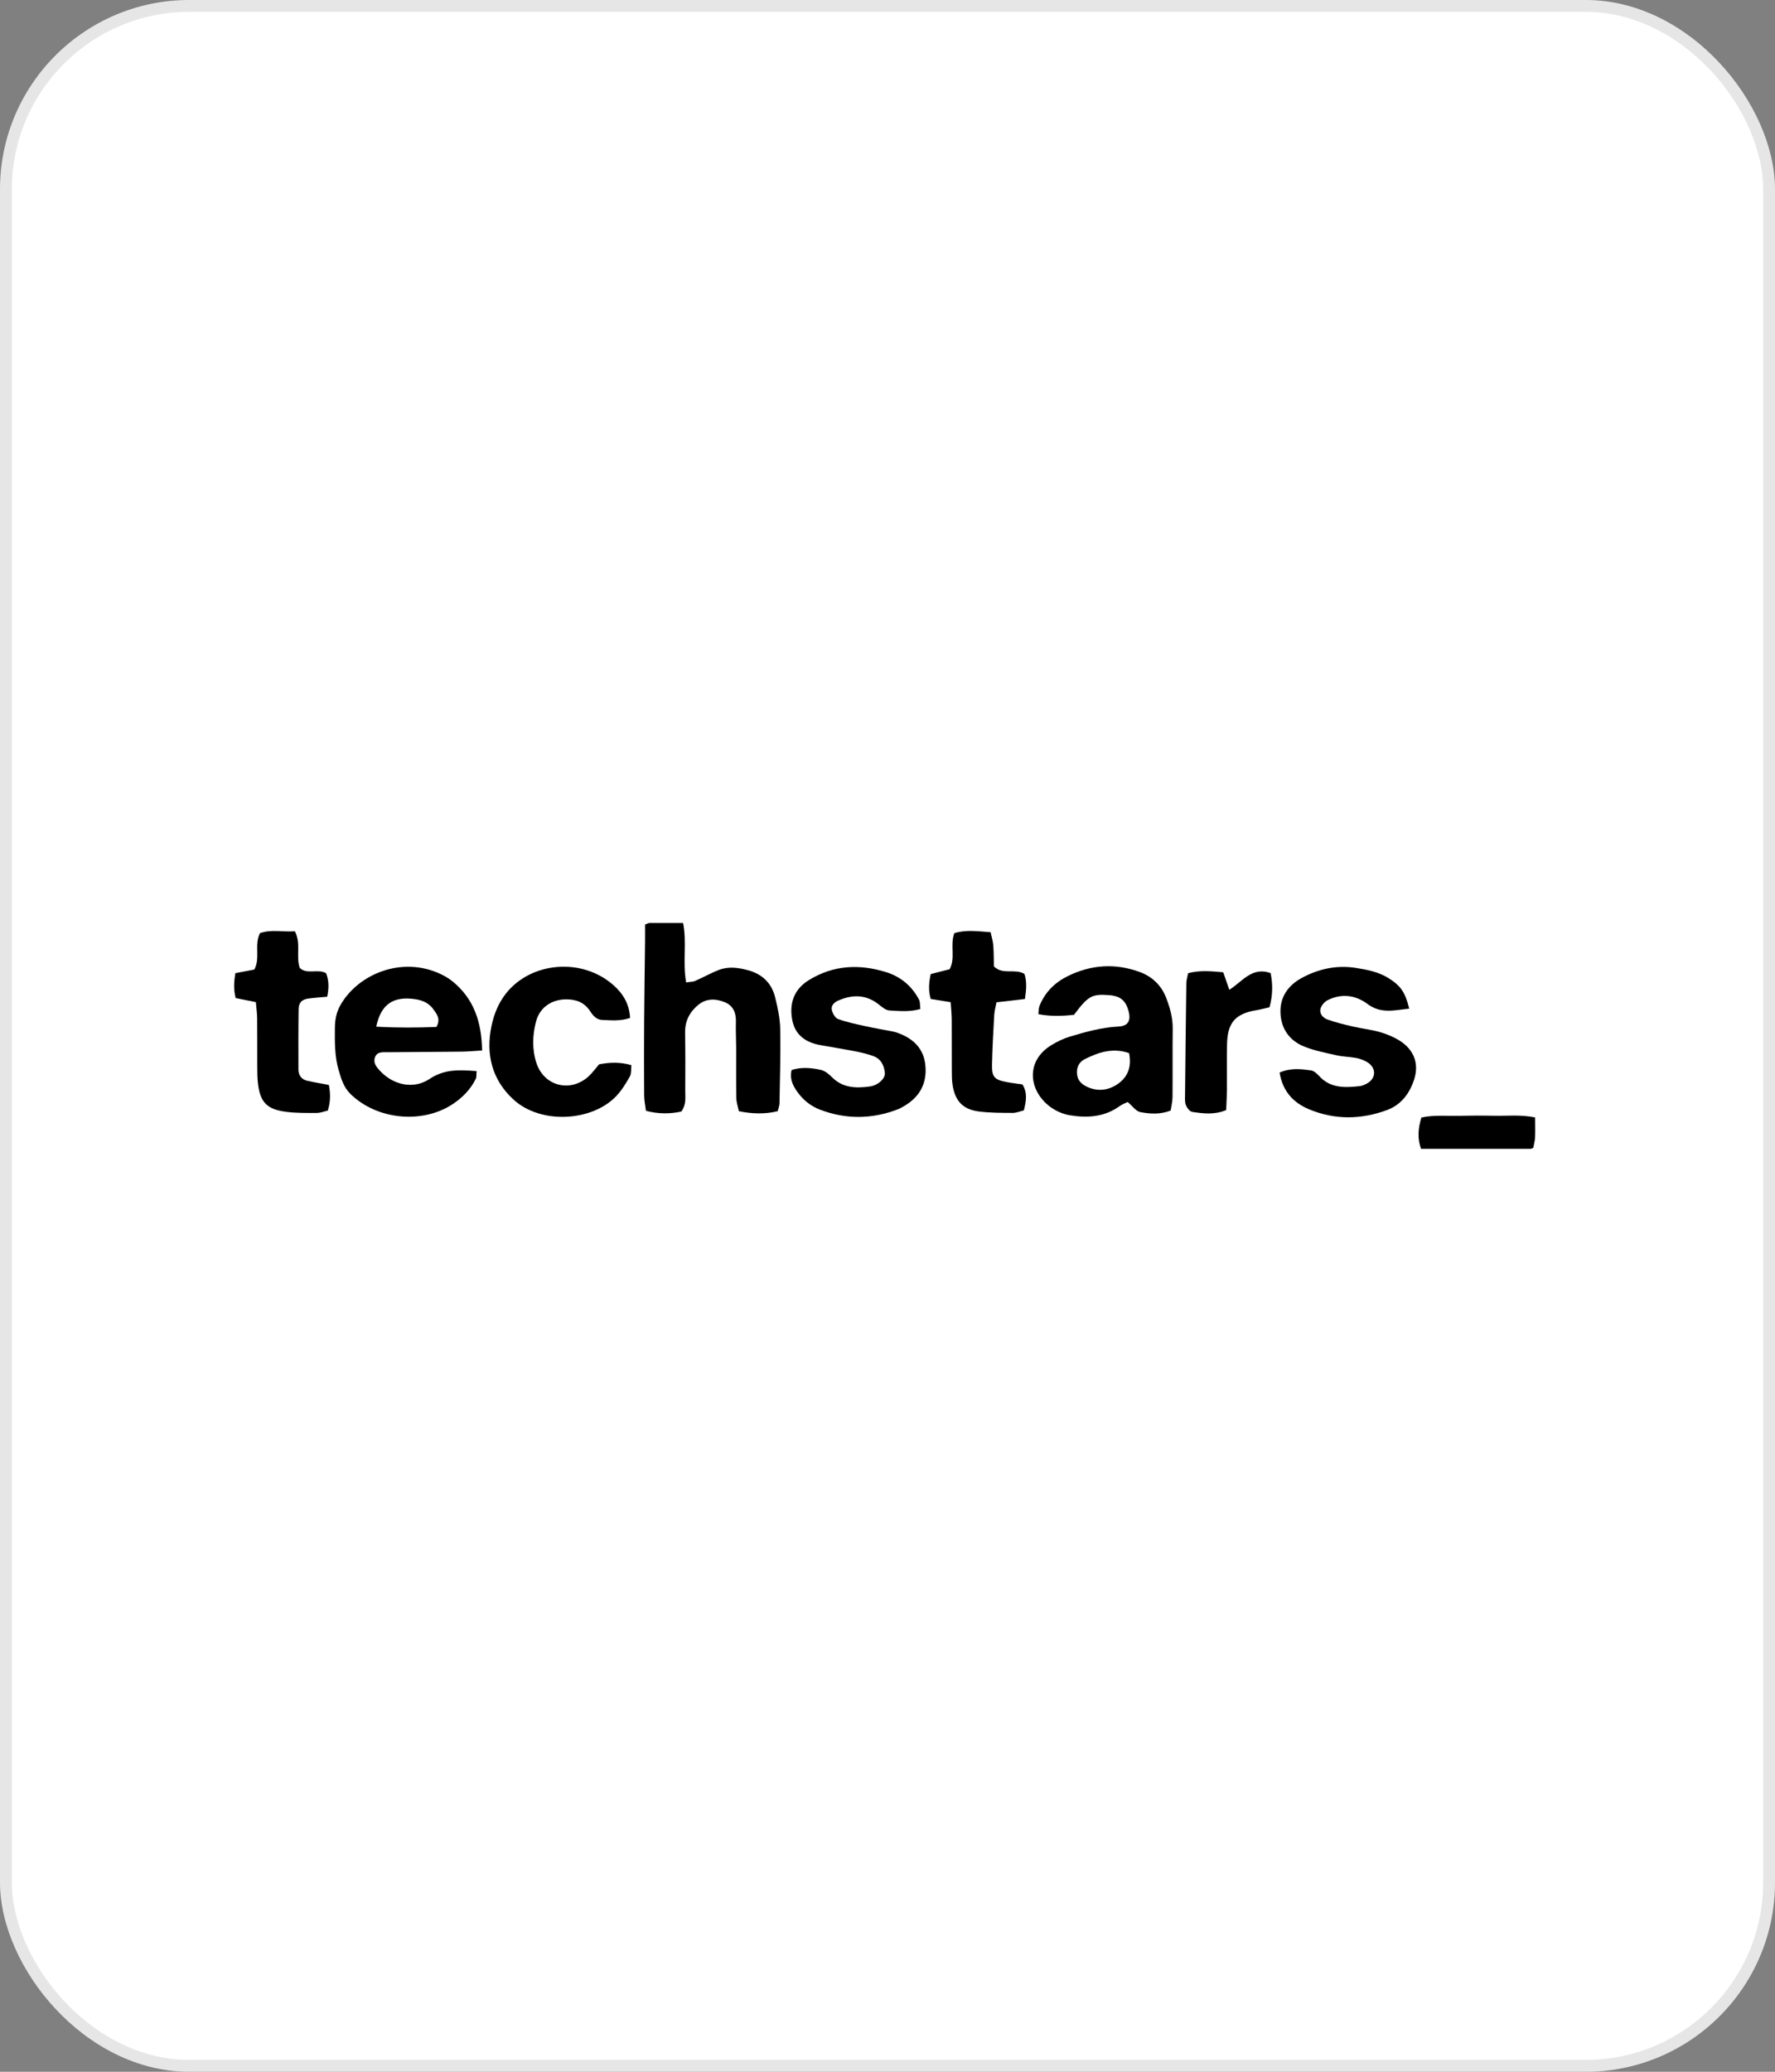 <svg width="150" height="175" viewBox="0 0 150 175" fill="none" xmlns="http://www.w3.org/2000/svg">
<rect x="0" y="0" width="150" height="175" fill="#808080" stroke="none"/>
<rect width="150" height="175" rx="16" fill="white"/>
<rect x="0.5" y="0.5" width="149" height="174" rx="15.5" stroke="black" stroke-opacity="0.1"/>
<g clip-path="url(#clip0_1612_4258)">
<path d="M54.588 93.831C54.534 93.389 54.438 92.956 54.435 92.522C54.421 90.431 54.422 88.34 54.435 86.249C54.451 83.99 54.487 81.73 54.512 79.47C54.517 79.021 54.513 78.572 54.513 78.093C55.613 77.618 56.644 77.752 57.727 77.957C58.055 79.611 57.676 81.261 57.983 82.984C58.262 82.939 58.532 82.948 58.756 82.851C59.425 82.564 60.061 82.195 60.739 81.933C61.56 81.617 62.398 81.73 63.236 81.961C64.44 82.292 65.211 83.058 65.505 84.243C65.722 85.115 65.916 86.018 65.934 86.911C65.976 89 65.91 91.091 65.874 93.182C65.871 93.395 65.781 93.608 65.722 93.862C64.634 94.123 63.588 94.093 62.44 93.863C62.365 93.492 62.231 93.12 62.224 92.746C62.198 91.334 62.216 89.921 62.212 88.508C62.209 87.774 62.167 87.038 62.189 86.305C62.212 85.549 61.96 84.947 61.253 84.657C60.491 84.345 59.699 84.316 59.014 84.876C58.277 85.477 57.88 86.248 57.895 87.231C57.921 88.869 57.918 90.508 57.908 92.147C57.905 92.7 58.012 93.281 57.582 93.888C56.666 94.091 55.687 94.115 54.589 93.83L54.588 93.831Z" fill="black"/>
<path d="M98.928 93.808C98.039 94.15 97.181 94.095 96.365 93.938C95.992 93.867 95.692 93.416 95.296 93.084C95.106 93.18 94.839 93.273 94.62 93.431C93.334 94.361 91.874 94.449 90.402 94.204C89.764 94.098 89.088 93.782 88.589 93.369C86.895 91.967 86.714 89.571 88.866 88.271C89.344 87.982 89.862 87.727 90.395 87.567C91.744 87.162 93.1 86.782 94.526 86.71C95.325 86.669 95.582 86.222 95.377 85.431C95.138 84.506 94.674 84.126 93.699 84.055C92.273 83.951 91.951 84.129 90.763 85.718C89.817 85.826 88.821 85.871 87.75 85.664C87.781 85.404 87.765 85.175 87.841 84.982C88.297 83.824 89.13 82.996 90.228 82.454C92.196 81.484 94.235 81.343 96.304 82.099C97.36 82.485 98.137 83.222 98.545 84.275C98.871 85.115 99.114 85.982 99.103 86.909C99.079 88.829 99.104 90.749 99.087 92.669C99.084 93.052 98.983 93.434 98.928 93.809L98.928 93.808ZM95.415 88.956C94.067 88.483 92.852 88.875 91.681 89.458C91.196 89.7 90.959 90.16 91.015 90.727C91.072 91.302 91.445 91.623 91.938 91.835C92.85 92.226 93.737 92.082 94.506 91.529C95.355 90.918 95.638 90.037 95.415 88.956Z" fill="black"/>
<path d="M40.74 88.733C40.01 88.777 39.512 88.827 39.014 88.832C36.921 88.855 34.829 88.863 32.736 88.882C32.346 88.885 31.894 88.817 31.704 89.272C31.498 89.768 31.816 90.136 32.129 90.471C33.222 91.639 34.933 92.052 36.304 91.136C37.576 90.288 38.825 90.368 40.278 90.475C40.25 90.75 40.284 90.976 40.2 91.143C39.76 92.023 39.089 92.709 38.278 93.249C35.697 94.968 31.871 94.59 29.642 92.431C29.046 91.855 28.848 91.179 28.61 90.366C28.285 89.254 28.285 87.999 28.301 86.817C28.312 86.097 28.43 85.49 28.778 84.883C30.28 82.262 33.965 80.749 37.21 82.266C37.566 82.432 37.917 82.634 38.222 82.88C40.026 84.337 40.699 86.286 40.74 88.733ZM31.794 86.722C33.605 86.825 35.274 86.808 36.88 86.747C37.264 86.07 36.91 85.658 36.623 85.253C36.242 84.716 35.684 84.482 35.041 84.393C33.239 84.144 32.195 84.813 31.794 86.722Z" fill="black"/>
<path d="M108.135 90.598C109.101 90.184 109.944 90.303 110.768 90.411C111.014 90.443 111.274 90.665 111.453 90.865C112.412 91.94 113.65 91.881 114.906 91.746C115.122 91.723 115.34 91.618 115.534 91.511C116.293 91.09 116.321 90.216 115.573 89.74C115.295 89.563 114.963 89.438 114.639 89.373C114.087 89.264 113.512 89.266 112.965 89.143C112.034 88.934 111.082 88.752 110.203 88.398C108.944 87.89 108.239 86.858 108.207 85.499C108.175 84.196 108.877 83.225 109.986 82.618C111.405 81.842 112.954 81.503 114.566 81.757C115.507 81.906 116.459 82.08 117.301 82.598C118.344 83.24 118.743 83.779 119.087 85.199C117.87 85.32 116.712 85.667 115.564 84.806C114.556 84.05 113.374 83.9 112.204 84.478C111.937 84.609 111.663 84.928 111.591 85.21C111.485 85.636 111.809 85.986 112.19 86.121C112.878 86.363 113.591 86.541 114.303 86.705C115.071 86.883 115.864 86.965 116.62 87.182C117.209 87.352 117.8 87.597 118.315 87.927C119.492 88.682 119.928 89.85 119.513 91.158C119.141 92.334 118.418 93.313 117.244 93.753C115.053 94.574 112.811 94.612 110.633 93.705C109.331 93.163 108.397 92.218 108.135 90.597L108.135 90.598Z" fill="black"/>
<path d="M77.775 85.231C76.853 85.493 76.005 85.399 75.172 85.354C74.88 85.338 74.569 85.097 74.321 84.893C73.233 83.996 72.066 83.98 70.831 84.519C70.49 84.668 70.223 84.942 70.29 85.287C70.348 85.58 70.57 85.981 70.816 86.072C71.551 86.343 72.33 86.501 73.098 86.673C73.812 86.832 74.536 86.953 75.255 87.093C75.421 87.125 75.59 87.152 75.75 87.207C77.073 87.659 78.033 88.47 78.195 89.935C78.368 91.495 77.727 92.677 76.358 93.456C76.211 93.54 76.064 93.629 75.907 93.69C73.711 94.543 71.499 94.57 69.299 93.734C68.438 93.406 67.754 92.819 67.246 92.032C66.927 91.538 66.744 91.034 66.896 90.382C67.709 90.12 68.551 90.193 69.364 90.372C69.716 90.45 70.056 90.736 70.324 91.004C71.231 91.909 72.345 91.928 73.486 91.778C74.201 91.683 74.821 91.109 74.776 90.628C74.715 89.975 74.432 89.424 73.769 89.194C73.292 89.029 72.796 88.904 72.299 88.808C71.302 88.614 70.297 88.458 69.298 88.274C68.085 88.051 67.192 87.431 66.95 86.158C66.684 84.753 67.096 83.569 68.347 82.794C70.401 81.522 72.601 81.411 74.864 82.109C76.104 82.492 77.049 83.278 77.658 84.427C77.773 84.644 77.737 84.942 77.775 85.232L77.775 85.231Z" fill="black"/>
<path d="M53.247 85.986C52.373 86.273 51.639 86.177 50.913 86.155C50.4 86.141 50.115 85.79 49.861 85.401C49.381 84.668 48.675 84.407 47.827 84.414C46.619 84.424 45.614 85.095 45.301 86.275C44.994 87.434 44.957 88.648 45.332 89.792C45.993 91.808 48.31 92.324 49.824 90.839C50.104 90.564 50.337 90.243 50.626 89.903C51.496 89.738 52.379 89.689 53.358 89.973C53.318 90.311 53.368 90.676 53.224 90.932C52.896 91.516 52.535 92.106 52.077 92.588C50.043 94.729 45.712 95.007 43.387 92.874C41.581 91.216 41.038 89.058 41.532 86.679C41.738 85.688 42.111 84.739 42.761 83.915C44.865 81.248 49.188 80.848 51.856 83.23C52.623 83.915 53.177 84.754 53.247 85.986Z" fill="black"/>
<path d="M80.339 84.656C79.671 84.547 79.181 84.468 78.654 84.382C78.443 83.68 78.493 83.027 78.652 82.279C79.175 82.145 79.703 82.011 80.25 81.871C80.766 80.925 80.267 79.852 80.645 78.825C81.611 78.517 82.608 78.664 83.712 78.742C83.791 79.115 83.91 79.479 83.939 79.85C83.987 80.463 83.978 81.081 83.991 81.63C84.766 82.386 85.731 81.777 86.573 82.264C86.789 82.898 86.732 83.596 86.617 84.382C85.79 84.48 85.033 84.569 84.21 84.666C84.135 85.069 84.04 85.388 84.021 85.712C83.942 87.12 83.861 88.529 83.83 89.938C83.808 90.967 84.037 91.206 85.061 91.4C85.501 91.483 85.948 91.533 86.404 91.6C86.84 92.304 86.726 93.004 86.522 93.794C86.203 93.87 85.886 94.01 85.571 94.007C84.614 94.001 83.649 94.006 82.703 93.883C81.382 93.71 80.727 93.015 80.505 91.688C80.432 91.246 80.438 90.789 80.436 90.339C80.428 88.929 80.439 87.519 80.428 86.108C80.425 85.668 80.376 85.227 80.339 84.656V84.656Z" fill="black"/>
<path d="M27.79 91.645C27.942 92.414 27.929 93.065 27.702 93.81C27.395 93.879 27.081 94.008 26.767 94.01C25.923 94.014 25.072 94.023 24.236 93.922C22.544 93.719 21.969 93.109 21.793 91.448C21.746 91.001 21.743 90.547 21.741 90.097C21.734 88.744 21.746 87.39 21.732 86.037C21.728 85.598 21.664 85.16 21.622 84.649C21.025 84.529 20.495 84.422 19.915 84.305C19.735 83.615 19.761 82.962 19.893 82.2C20.436 82.097 20.967 81.996 21.488 81.898C22.021 80.92 21.468 79.829 21.968 78.822C22.921 78.481 23.921 78.74 24.919 78.665C25.463 79.697 24.992 80.76 25.331 81.762C25.959 82.348 26.855 81.804 27.555 82.205C27.786 82.76 27.818 83.422 27.652 84.193C27.141 84.241 26.591 84.276 26.047 84.349C25.512 84.422 25.245 84.688 25.236 85.249C25.21 86.939 25.216 88.631 25.219 90.322C25.22 90.834 25.477 91.183 25.983 91.297C26.528 91.42 27.082 91.511 27.79 91.645H27.79Z" fill="black"/>
<path d="M100.404 82.205C101.403 81.94 102.339 82.035 103.372 82.127C103.533 82.59 103.688 83.038 103.885 83.605C104.988 82.924 105.791 81.629 107.375 82.195C107.57 83.139 107.559 84.069 107.285 85.08C106.916 85.164 106.545 85.269 106.166 85.332C104.415 85.622 103.738 86.369 103.694 88.166C103.663 89.462 103.693 90.76 103.683 92.058C103.678 92.612 103.643 93.167 103.62 93.766C102.629 94.185 101.68 94.06 100.751 93.921C100.544 93.89 100.314 93.587 100.22 93.358C100.118 93.111 100.142 92.804 100.145 92.524C100.176 89.366 100.209 86.209 100.254 83.051C100.257 82.783 100.347 82.516 100.404 82.205H100.404Z" fill="black"/>
<path d="M129.73 94.388C129.73 95.081 129.747 95.586 129.724 96.088C129.711 96.364 129.631 96.637 129.572 96.959C129.302 97.054 129.044 97.222 128.786 97.223C126.076 97.237 123.366 97.227 120.656 97.213C120.498 97.212 120.339 97.122 120.09 97.047C119.78 96.202 119.821 95.349 120.119 94.396C121.198 94.165 122.268 94.276 123.325 94.252C124.341 94.229 125.358 94.228 126.374 94.247C127.432 94.268 128.501 94.143 129.73 94.388Z" fill="black"/>
</g>
<defs>
<clipPath id="clip0_1612_4258">
<rect width="124" height="19.077" fill="white" transform="translate(13 77.962)"/>
</clipPath>
</defs>
</svg>
